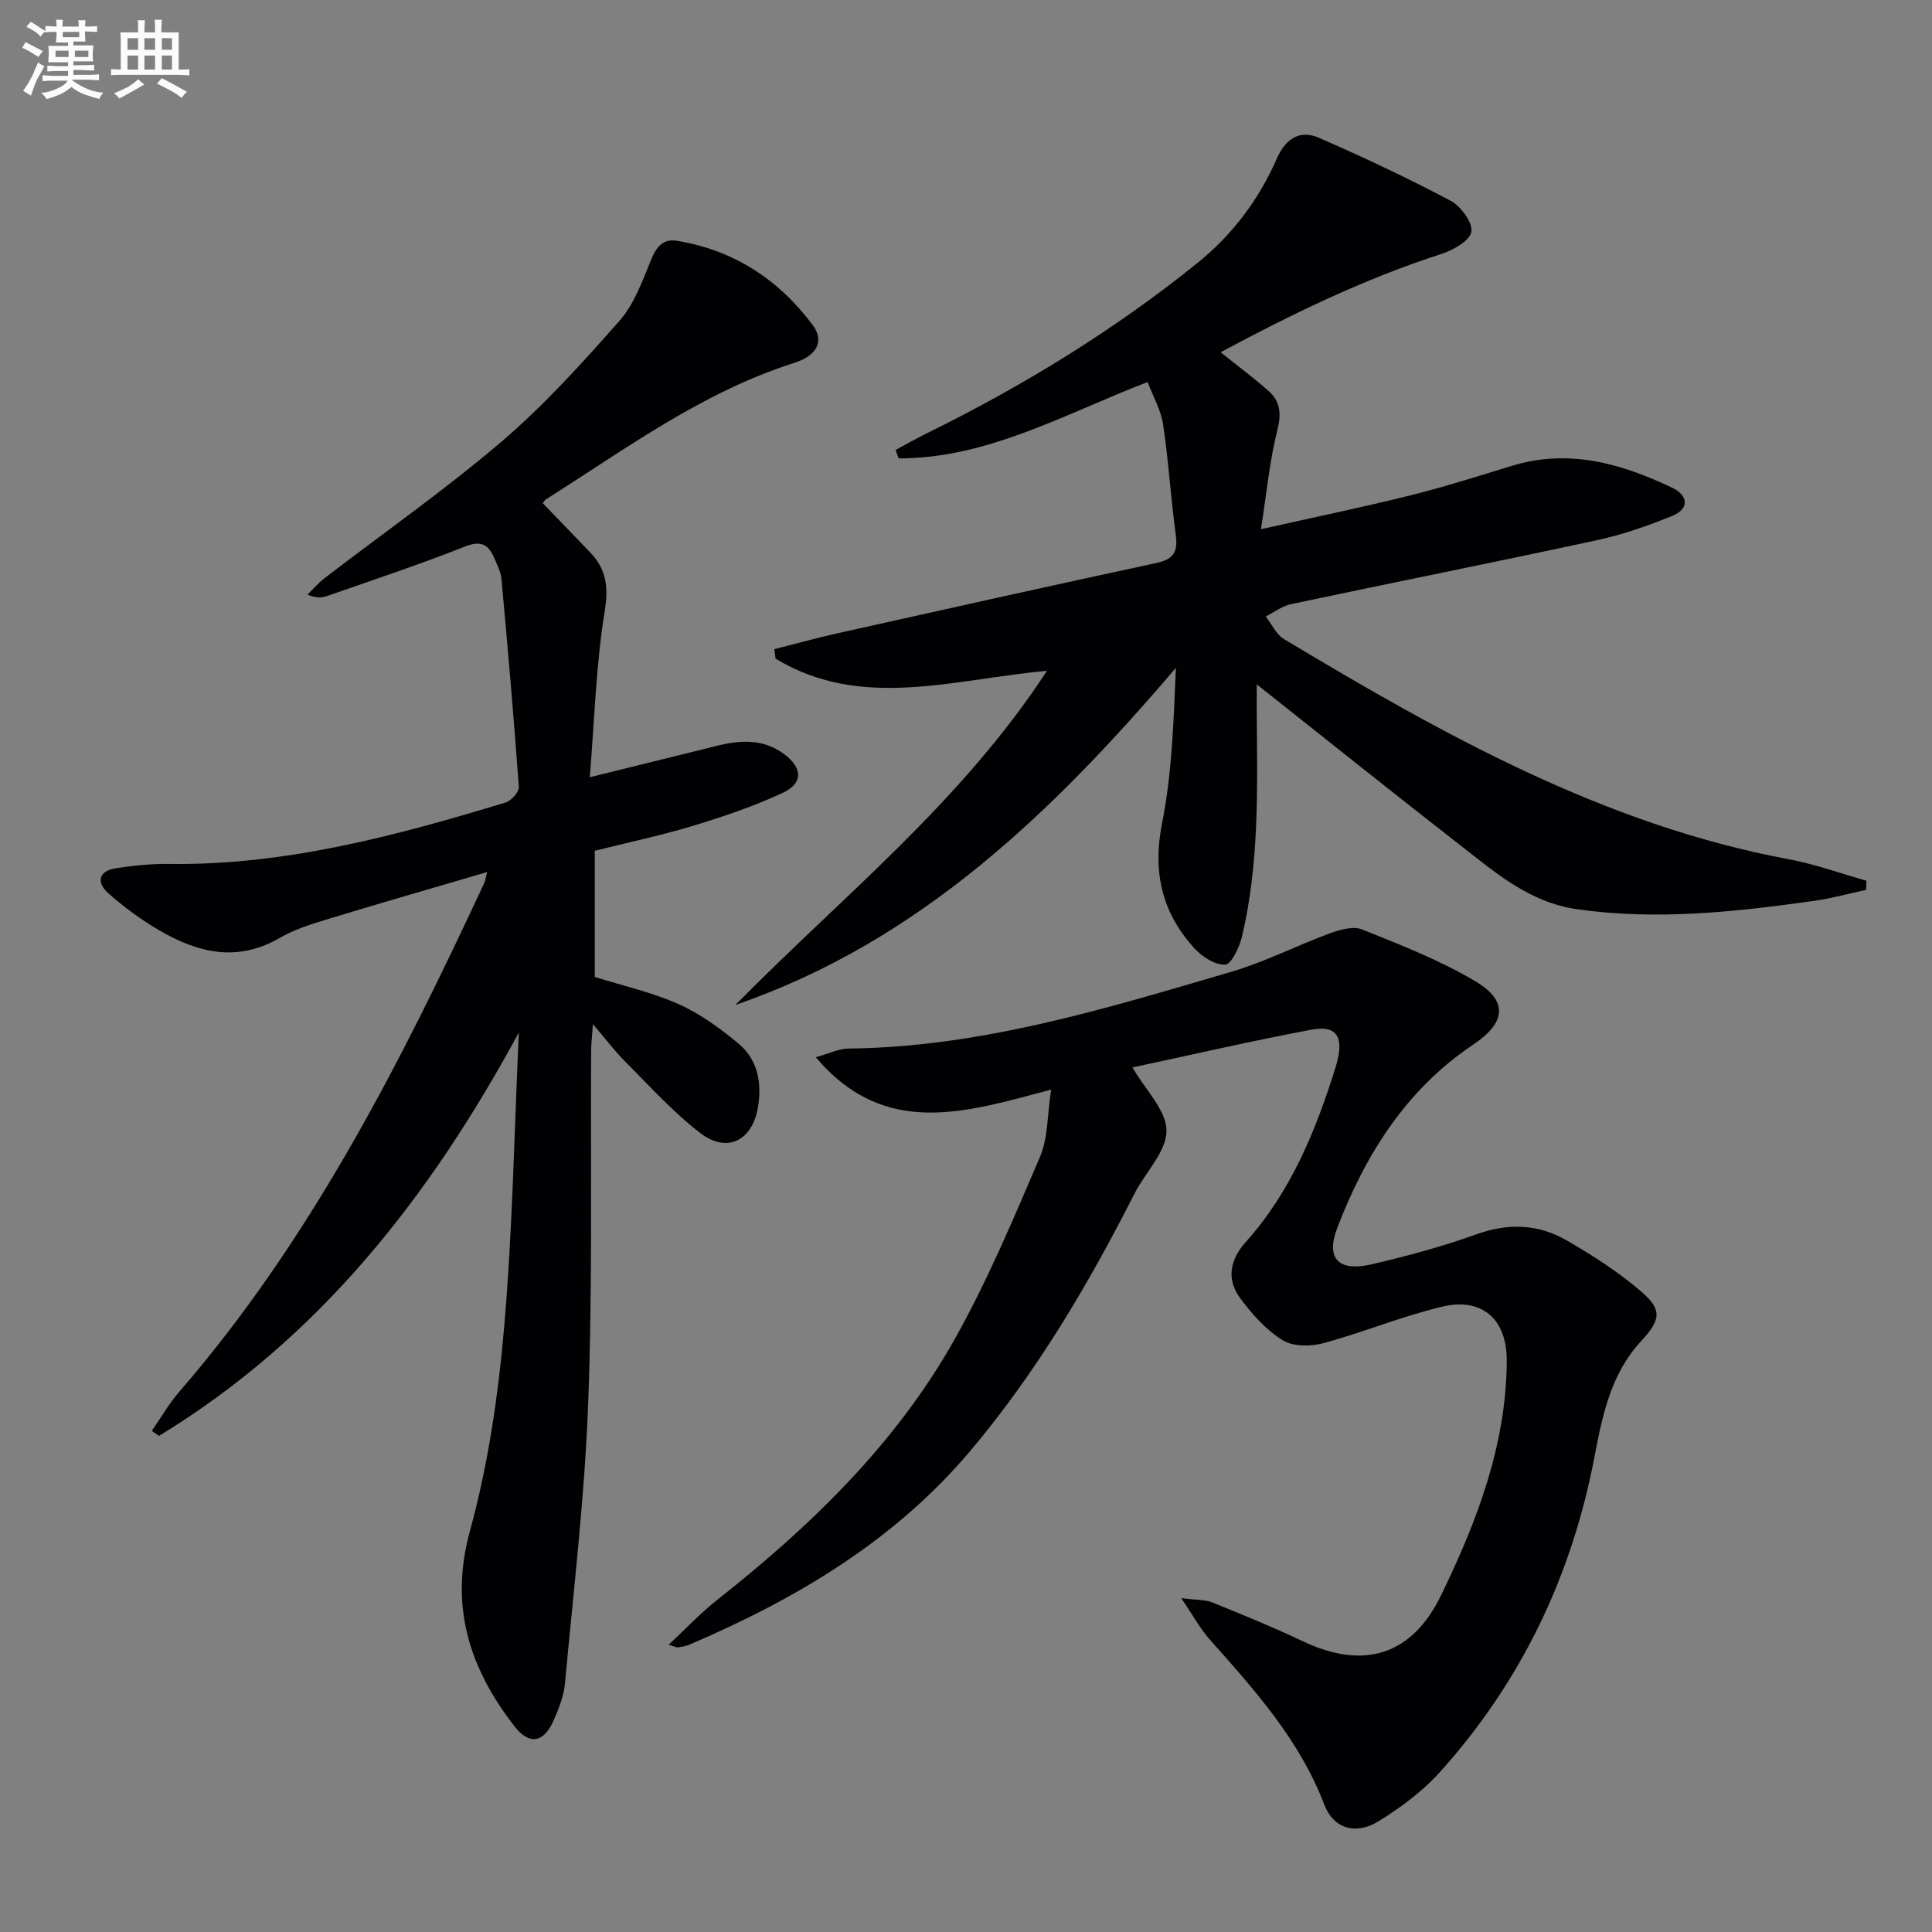 <svg enable-background="new 0 0 400 400" viewBox="0 0 400 400" xmlns="http://www.w3.org/2000/svg"><rect x="0" y="0" width="400" height="400" fill="#808080" stroke="none"/><g fill="#010103"><path d="m107.42 213.77c-18.41 33.99-41.33 63.32-74.51 83.52-.49-.35-.98-.7-1.48-1.05 1.87-2.69 3.52-5.59 5.65-8.05 27.23-31.43 45.79-68.04 63.18-105.37.19-.41.24-.88.6-2.27-11.33 3.33-22.1 6.42-32.83 9.69-3.48 1.06-7.05 2.16-10.17 3.97-8.81 5.11-17.01 3.02-24.98-1.65-3.7-2.17-7.23-4.76-10.44-7.61-2.46-2.19-2.17-4.61 1.55-5.19 3.59-.55 7.26-.94 10.89-.89 24.1.33 47.01-5.8 69.77-12.71 1.18-.36 2.84-2.18 2.77-3.21-1.03-14.38-2.29-28.75-3.6-43.12-.13-1.44-.88-2.84-1.46-4.22-1.21-2.88-2.75-3.79-6.16-2.43-9.4 3.73-19.03 6.91-28.58 10.25-1.04.36-2.19.41-3.96-.31 1.15-1.13 2.21-2.39 3.48-3.37 12.26-9.42 24.98-18.31 36.72-28.34 8.82-7.53 16.69-16.25 24.38-24.97 3.06-3.46 4.75-8.25 6.56-12.65 1.11-2.7 2.47-4.42 5.42-3.93 11.73 1.94 21.03 8.04 28.04 17.44 2.46 3.3.9 6.33-3.79 7.82-19.01 6.03-34.84 17.78-51.4 28.24-.27.17-.44.49-.71.81 3.27 3.39 6.56 6.77 9.82 10.19 3.34 3.49 3.84 7.12 3.02 12.18-1.8 11.07-2.11 22.39-3.09 34.38 9.66-2.39 18-4.44 26.34-6.51 4.83-1.2 9.53-1.49 13.84 1.68 3.86 2.84 4.08 6.04-.21 8.05-5.98 2.79-12.31 4.93-18.64 6.85-6.64 2.01-13.45 3.44-20.3 5.15v26.12c5.87 1.85 11.88 3.19 17.39 5.65 4.46 1.99 8.57 5.01 12.36 8.15 4.03 3.34 4.88 8.18 4.03 13.22-1.17 6.9-6.4 9.55-11.93 5.31-5.63-4.32-10.45-9.7-15.5-14.74-2.17-2.17-4.03-4.66-6.73-7.81-.18 2.58-.36 4.02-.37 5.46-.15 24.32.3 48.67-.61 72.96-.72 19.39-3.03 38.73-4.81 58.07-.24 2.59-1.25 5.18-2.32 7.6-2.07 4.71-5.03 5.3-8.21 1.19-9.23-11.96-13.44-24.72-9.14-40.37 3.75-13.66 5.84-27.94 7.07-42.08 1.77-20.3 2.1-40.73 3.05-61.1z"/><path d="m160.31 134.41c4.38-1.11 8.73-2.33 13.14-3.31 22.01-4.91 44.01-9.82 66.06-14.56 3.61-.78 4.37-2.46 3.91-5.86-1.02-7.56-1.48-15.2-2.6-22.74-.44-2.98-2.06-5.78-3.22-8.85-17.3 6.68-33.15 15.82-51.54 15.82-.21-.58-.42-1.16-.64-1.75 2.13-1.14 4.23-2.35 6.41-3.42 19.92-9.8 38.76-21.32 56.06-35.27 7.25-5.85 12.73-13.12 16.46-21.63 1.77-4.03 4.68-6.06 8.67-4.33 9.24 4.02 18.37 8.32 27.27 13.03 2.13 1.13 4.64 4.5 4.34 6.44-.29 1.85-3.79 3.82-6.24 4.61-15.85 5.12-30.71 12.32-45.67 20.34 3.6 2.89 6.89 5.33 9.95 8.04 2.44 2.17 2.64 4.71 1.79 8.1-1.6 6.33-2.2 12.92-3.39 20.5 11.31-2.54 21.17-4.58 30.93-7.01 7.08-1.76 14.05-3.98 21.03-6.12 11.8-3.6 22.68-.47 33.23 4.57 3.22 1.54 3.6 4.31-.01 5.79-5.04 2.06-10.26 3.88-15.57 5.03-21.09 4.56-42.25 8.77-63.35 13.24-1.86.39-3.53 1.69-5.28 2.56 1.25 1.59 2.17 3.72 3.78 4.69 32.88 19.71 66.19 38.43 104.57 45.59 5.43 1.01 10.7 2.94 16.04 4.44-.03.63-.05 1.26-.08 1.89-3.58.77-7.13 1.76-10.74 2.27-16.31 2.29-32.63 4.09-49.14 1.73-9.81-1.4-16.86-7.57-24.17-13.26-13.78-10.72-27.41-21.65-42.11-33.29 0 2.78-.01 4.64 0 6.51.13 15.3.5 30.64-3.05 45.67-.53 2.22-2.2 5.79-3.49 5.85-2.12.11-4.85-1.69-6.46-3.47-6.66-7.38-8.61-15.77-6.6-25.85 2.08-10.46 2.38-21.27 2.85-32.12-25.58 29.96-53.15 56.68-91.19 69.78 21.95-22.3 46.68-41.85 64.51-69.18-19.55 1.79-38.47 8.22-56.2-2.52-.1-.66-.18-1.31-.26-1.95z"/><path d="m234.46 221c2.7 4.68 7.05 8.89 7.05 13.11 0 4.33-4.37 8.59-6.61 12.99-9.59 18.88-20.3 37.04-34.01 53.29-15.74 18.66-36.08 30.67-58.18 40.13-.74.32-1.59.43-2.4.55-.29.04-.62-.17-1.87-.54 3.56-3.32 6.58-6.55 10.01-9.26 19.36-15.28 36.97-32.26 49.15-53.9 6.81-12.11 12.22-25.03 17.71-37.83 1.68-3.92 1.5-8.63 2.32-13.95-17.63 4.67-34.39 10.23-48.73-6.7 2.8-.77 4.79-1.78 6.79-1.8 27.45-.29 53.35-8.3 79.29-15.91 6.96-2.04 13.51-5.43 20.34-7.94 2.09-.77 4.85-1.55 6.69-.81 7.95 3.2 16.05 6.34 23.38 10.69 7.02 4.16 6.34 8.66-.41 13.18-13.81 9.26-22.26 22.68-28.09 37.85-2.48 6.45.22 9.23 7.19 7.59 7.26-1.7 14.51-3.63 21.51-6.16 6.6-2.39 12.84-2.19 18.72 1.2 5.43 3.13 10.79 6.58 15.52 10.65 4.43 3.81 3.96 5.9-.11 10.3-6.17 6.68-7.96 15.25-9.57 23.73-4.69 24.76-15.17 46.68-32 65.4-3.61 4.01-8.15 7.38-12.76 10.23-4.65 2.87-9.31 1.53-11.19-3.41-5.12-13.44-14.44-23.79-23.74-34.24-1.93-2.17-3.33-4.79-5.9-8.56 3.21.41 4.96.29 6.42.88 6.3 2.55 12.61 5.13 18.75 8.04 12.54 5.95 22.54 3.03 28.63-9.52 7.42-15.28 13.49-31.09 13.6-48.47.05-8.69-5.08-13.28-13.48-11.26-8.3 2-16.28 5.32-24.54 7.55-2.61.71-6.25.71-8.39-.62-3.4-2.12-6.3-5.36-8.73-8.63-2.94-3.95-2.23-7.99 1.13-11.74 9.31-10.38 14.46-22.99 18.54-36.06 1.99-6.38.34-8.87-5-7.86-12.47 2.35-24.85 5.21-37.03 7.81z"/></g><path d="m6.8 9.5c.6.3 1.3.7 2.1 1.1-.4.4-.7.8-.9 1.2-.7-.4-1.3-.8-1.8-1.1s-1.1-.6-1.6-.8c.2-.4.5-.8.7-1.2.4.2.8.5 1.5.8zm.9 6.9c-.3.6-.5 1.1-.7 1.7s-.4 1.1-.6 1.7c-.6-.4-1.1-.7-1.6-1 .7-1 1.2-1.8 1.5-2.4.3-.5.6-1.1.8-1.7.3-.6.5-1.2.8-1.8.3.3.8.6 1.3.8-.7 1.3-1.2 2.2-1.5 2.7zm.1-11c.4.3 1 .7 1.7 1.1-.5.2-.8.6-1.1 1.1-.5-.6-1-1-1.4-1.2s-.9-.6-1.5-.8c.2-.4.5-.7.9-1.1.5.3.9.6 1.4.9zm10.5 13.1c1 .4 2 .6 3.1.7-.4.4-.7.8-.8 1.3-.9-.2-1.9-.6-3-.9-1-.4-2-.9-2.8-1.6-.5.4-1.1.9-1.9 1.3s-1.9.9-3.3 1.2c-.1-.3-.5-.8-1.1-1.3 1 0 2.1-.3 3.2-.8 1.2-.5 1.9-1 2.3-1.7h-3.2c-.4 0-1 0-2 .1v-1.2c1 0 1.7.1 2 .1h3.3v-1h-2.3c-.2 0-.9 0-2 .1v-1.2c1.2 0 1.9.1 2 .1h2.3v-.8h-4.1c0-.7.1-1.2.1-1.6 0-.5 0-1.1-.1-1.8h4.1v-.7h-2.5c0-.6.1-1.1.1-1.6v-.6h-.5c-.4 0-1 0-1.8.1v-1.3c1.2 0 1.9.1 2.1.1h.2c0-.3 0-.8-.1-1.4h1.4c0 .6-.1 1-.1 1.4h3.4c0-.4 0-.8-.1-1.3h1.5c0 .4-.1.9-.1 1.3.7 0 1.5 0 2.5-.1v1.2c-1 0-1.8-.1-2.5-.1v.6c0 .3 0 .8.1 1.5h-2.5v.8h4.1c0 .8-.1 1.3-.1 1.8s0 1 .1 1.5h-4.1v.8h1.4c.8 0 1.8 0 2.9-.1v1.2c-1 0-1.9-.1-2.8-.1h-1.5v1h3.2c.3 0 1 0 2.1-.1v1.2c-1.1 0-1.8-.1-2.1-.1h-3.4l-.1.1c1.4 1 2.4 1.5 3.4 1.9zm-4.1-6.7v-1.3h-2.7v1.3zm2.2-4.1v-1.1h-3.4v1.1zm1.9 4.1v-1.3h-2.8v1.3z" fill="#fafbfc"/><path d="m37 6.7v2.3 5.4c1 0 1.8 0 2.2-.1v1.3c-.6 0-1.5-.1-2.5-.1h-11.9c-.7 0-1.3 0-1.8.1v-1.3c.5 0 1.1.1 2 .1v-5.2c0-1 0-1.8-.1-2.5h3.7c0-1.3 0-2.1-.1-2.5h1.5c0 .4-.1 1.3-.1 2.5h2.2c0-1.2 0-2.1-.1-2.6h1.5c0 .4-.1 1.3-.1 2.6zm-12.3 13.7c-.3-.4-.7-.8-1.1-1.1 1.1-.4 2.1-.9 2.9-1.3.8-.5 1.5-1 2.1-1.6.4.4.9.8 1.3 1.1-2.5 1.4-4.2 2.4-5.2 2.9zm3.9-10.1v-2.4h-2.2v2.4zm0 4.1v-2.9h-2.2v2.9zm3.5-4.1v-2.4h-2.2v2.4zm0 4.1v-2.9h-2.2v2.9zm.4 2.9 1-1.1c.6.3 1.4.7 2.5 1.3s2 1.1 2.7 1.5c-.4.4-.8.8-1.1 1.3-.8-.8-2.5-1.7-5.1-3zm3.1-7v-2.4h-2.1v2.4zm0 4.1v-2.9h-2.1v2.9z" fill="#fafbfc"/></svg>